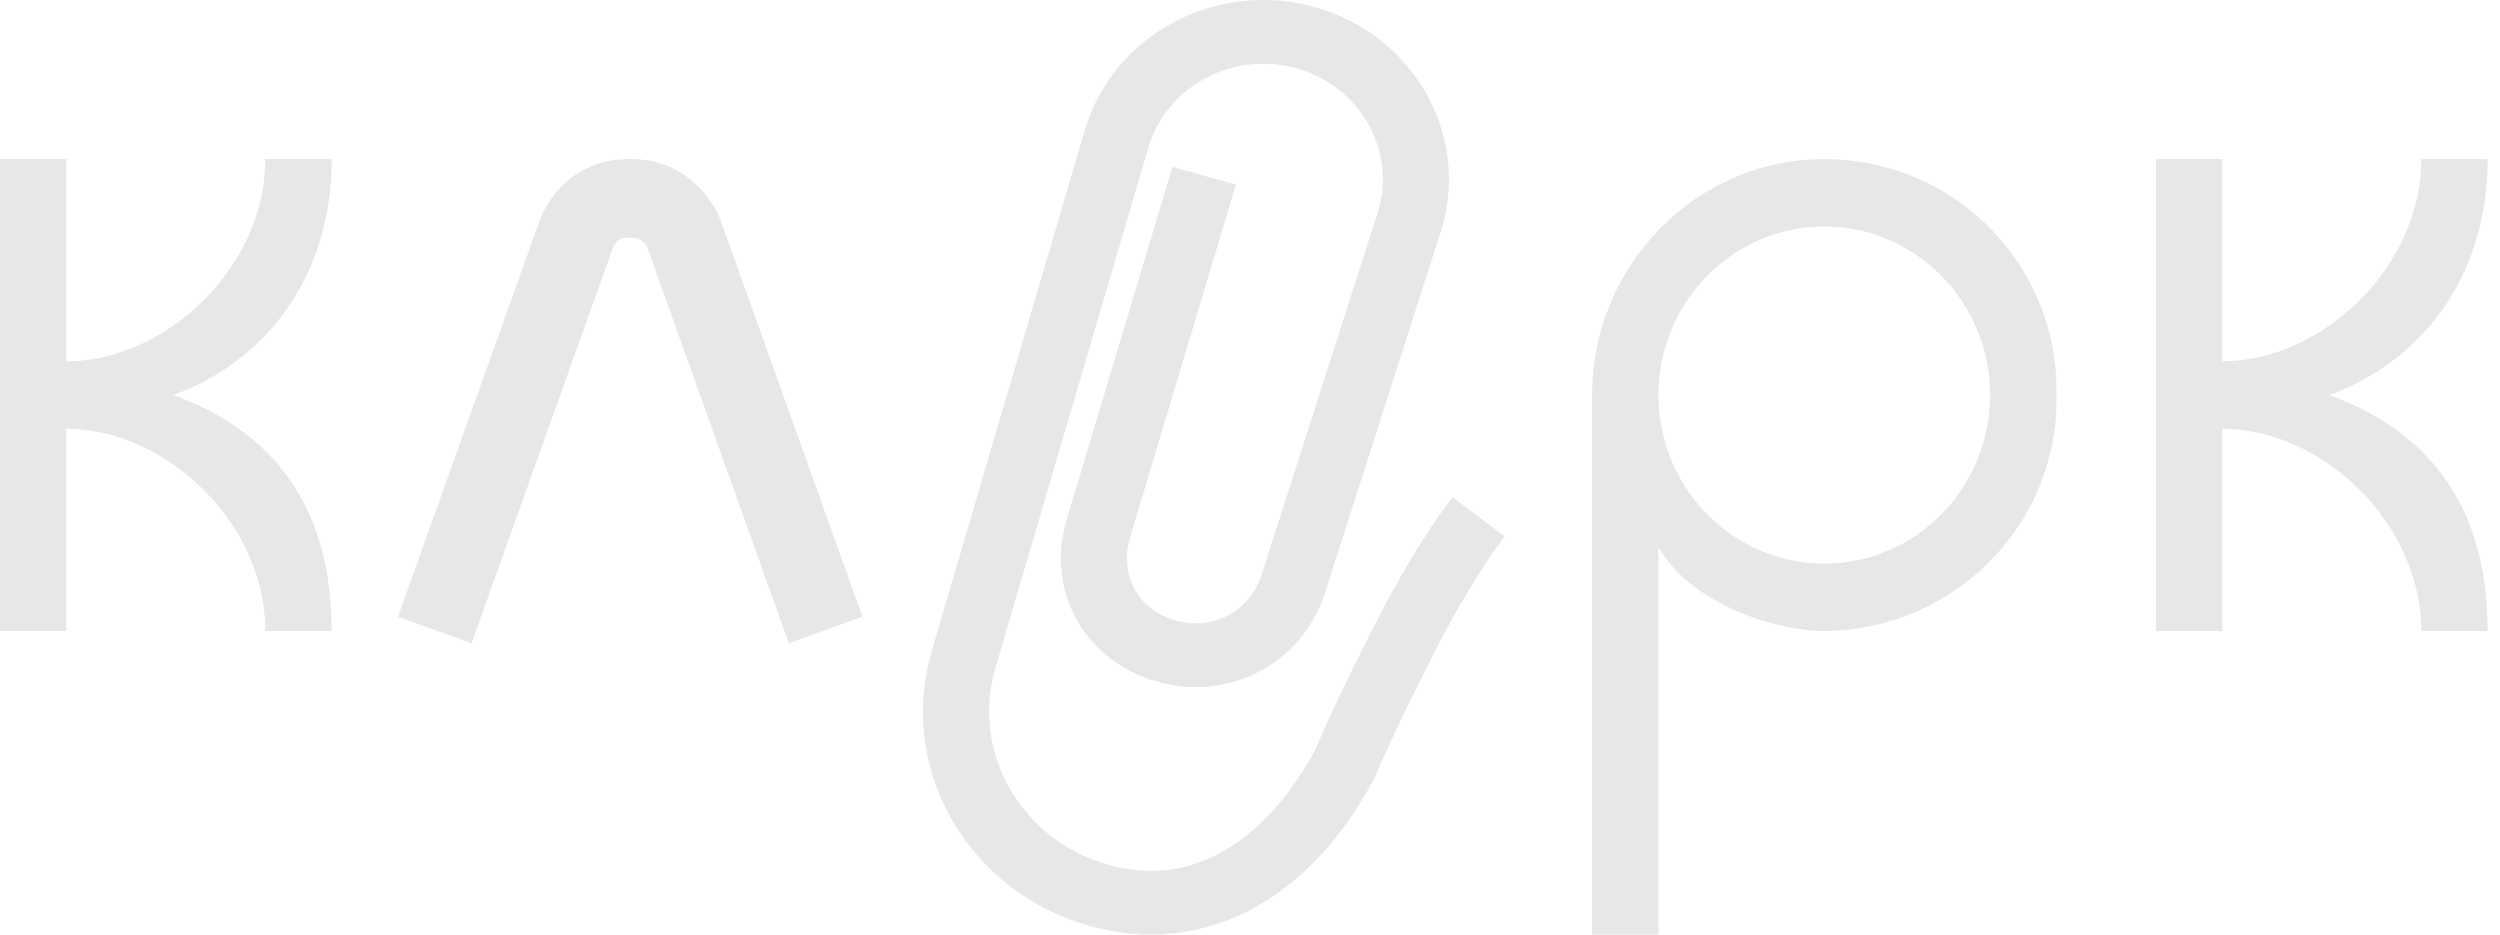 <svg width="107" height="40" viewBox="0 0 107 40" fill="none" xmlns="http://www.w3.org/2000/svg">
    <g clip-path="url(#clip0_2420_96263)">
        <path d="M103.633 6.807C103.633 11.439 99.371 15.465 95.115 15.465V6.807L92.276 6.807V27.01H95.115V18.352C99.374 18.352 103.633 22.38 103.633 27.01H106.472C106.472 21.324 103.633 18.352 99.699 16.908C103.633 15.465 106.472 11.87 106.472 6.807H103.633ZM11.357 6.807C11.357 11.439 7.095 15.465 2.839 15.465V6.807L0 6.807V27.01H2.839V18.352C7.098 18.352 11.357 22.38 11.357 27.01H14.196C14.196 21.324 11.357 18.352 7.423 16.908C11.357 15.465 14.196 11.87 14.196 6.807H11.357ZM23.032 9.626C23.013 9.68 17.035 26.394 17.035 26.394L20.184 27.53C20.184 27.53 26.218 10.65 26.225 10.626C26.378 10.159 26.811 10.164 26.953 10.166C27.241 10.165 27.585 10.253 27.737 10.679L33.762 27.53L36.91 26.394L30.913 9.624C30.588 8.608 29.39 6.808 26.99 6.807C24.52 6.788 23.351 8.572 23.032 9.626ZM70.981 16.908C70.981 12.93 74.165 9.693 78.079 9.693C81.993 9.693 85.178 12.93 85.178 16.908C85.178 20.887 81.993 24.124 78.079 24.124C74.165 24.124 70.981 20.887 70.981 16.908ZM68.142 16.908V39.998H70.981V23.417C72.235 25.64 75.576 26.962 78.079 27.01C83.643 26.962 88.125 22.441 88.017 16.908C88.125 11.327 83.643 6.807 78.079 6.807C72.624 6.807 68.142 11.327 68.142 16.908Z" fill="#E6E7E8"/>
        <path d="M62.174 21.279L64.401 22.961C64.389 22.976 63.154 24.519 61.606 27.508C59.713 31.159 58.886 33.176 58.877 33.195L58.819 33.32C56.01 38.591 51.479 40.955 46.697 39.645C44.152 38.947 42.043 37.337 40.756 35.111C39.47 32.884 39.159 30.306 39.881 27.852L46.429 5.574C47.008 3.605 48.349 1.97 50.201 0.973C52.054 -0.024 54.199 -0.264 56.242 0.295C60.455 1.451 62.909 5.699 61.713 9.763L61.703 9.793L56.737 25.287L56.745 25.257C55.844 28.317 52.696 30.044 49.577 29.19C48.078 28.779 46.851 27.856 46.12 26.59C45.374 25.298 45.204 23.765 45.645 22.267L50.181 7.144L52.897 7.903L48.363 23.018C48.131 23.81 48.211 24.605 48.59 25.261C48.959 25.899 49.567 26.351 50.349 26.565C51.969 27.009 53.55 26.126 54.025 24.512L54.035 24.481C54.035 24.481 58.976 9.068 58.993 9.015C59.124 8.567 59.188 8.116 59.188 7.671C59.188 5.52 57.718 3.536 55.468 2.92C54.152 2.56 52.771 2.714 51.578 3.356C50.386 3.997 49.522 5.051 49.149 6.319L42.602 28.596C41.537 32.214 43.721 35.992 47.471 37.021C52.31 38.347 55.225 34.077 56.277 32.122C56.443 31.727 57.295 29.726 59.076 26.288C60.767 23.027 62.117 21.349 62.174 21.279Z" fill="#E6E7E8"/>
    </g>
    <defs>
        <clipPath id="clip0_2420_96263">
            <rect width="107" height="40" fill="white"/>
        </clipPath>
    </defs>
</svg>
